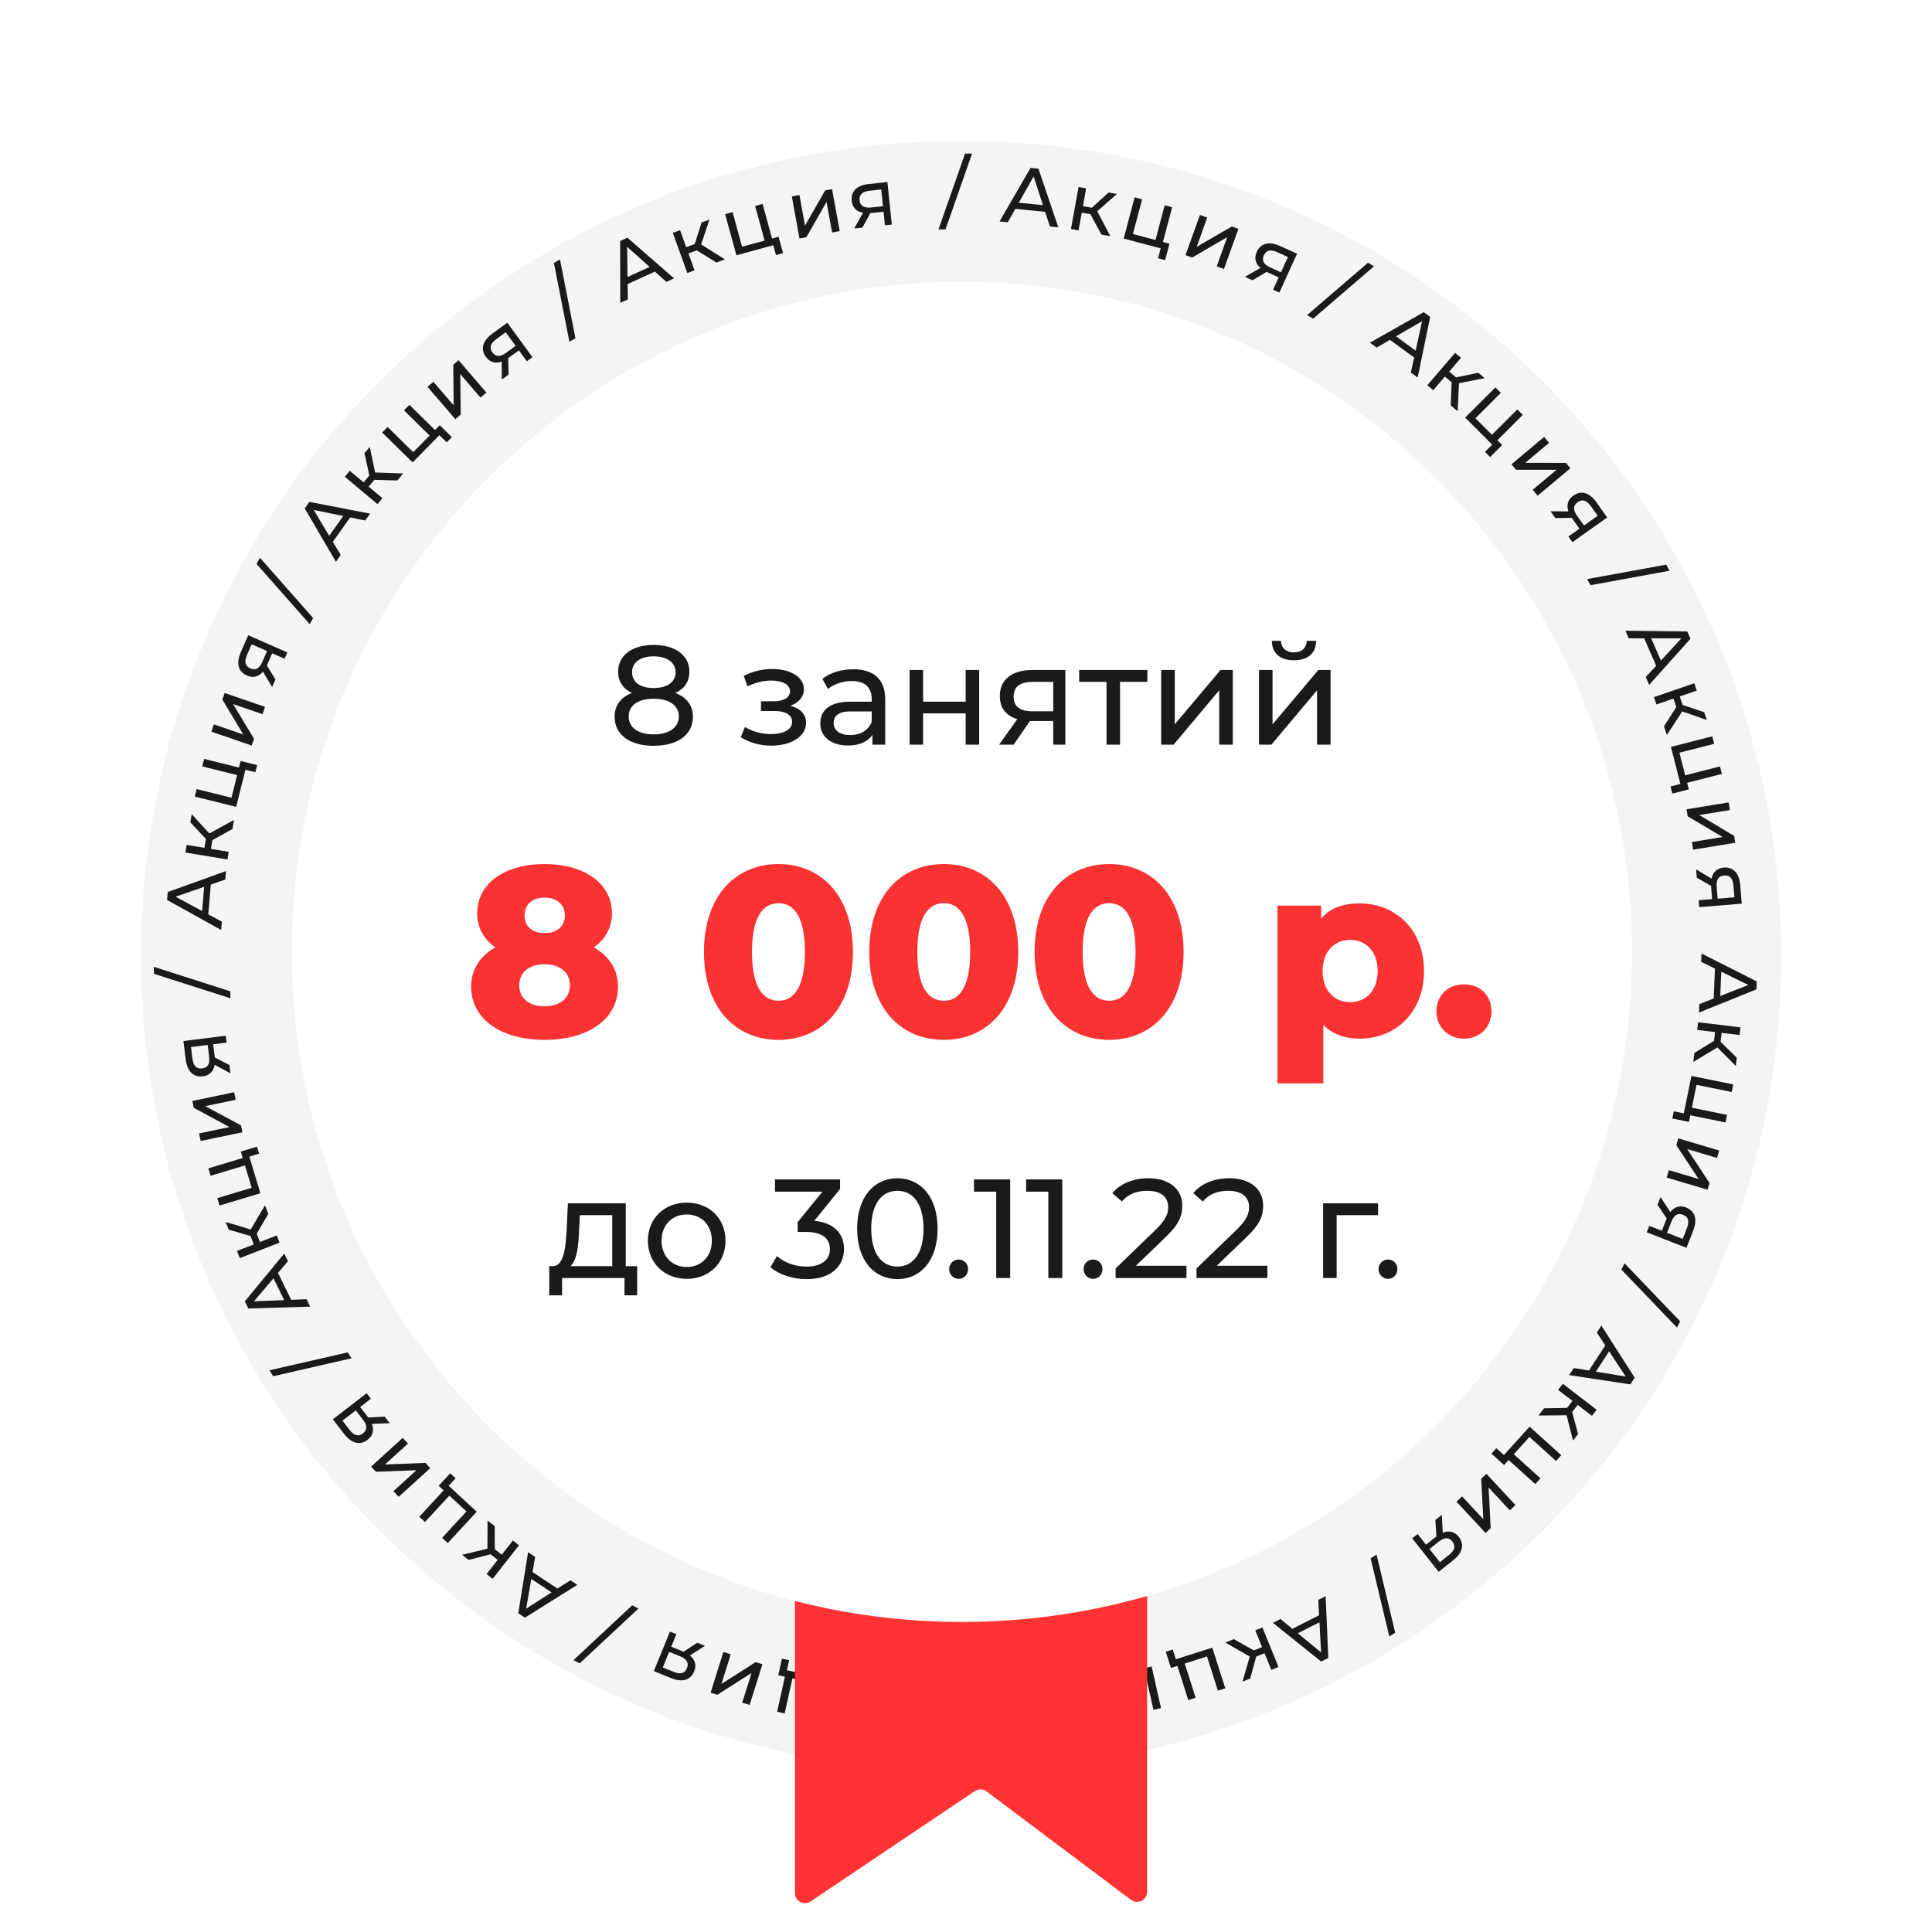 <?xml version="1.0" encoding="UTF-8"?> <svg xmlns="http://www.w3.org/2000/svg" width="192" height="190" viewBox="0 0 192 190" fill="none"> <g filter="url(#filter0_i_480_1500)"> <path fill-rule="evenodd" clip-rule="evenodd" d="M94.41 74.099C93.729 74.234 92.431 74.903 91.952 75.366C91.482 75.82 90.573 76.991 90.1 77.753C89.911 78.057 89.668 78.406 89.56 78.527C89.237 78.892 87.9 79.549 87.08 79.746C86.302 79.932 86.112 79.931 82.883 79.723C81.167 79.612 80.034 80.046 78.808 81.286C78.426 81.672 78.045 82.219 77.787 82.752C77.328 83.7 77.356 83.296 77.448 87.665C77.476 88.996 77.445 89.443 77.288 89.947C77.03 90.779 76.498 91.711 76.135 91.966C75.974 92.079 75.634 92.353 75.38 92.575C75.126 92.797 74.62 93.207 74.256 93.487C72.668 94.711 71.754 96.961 72.058 98.894C72.332 100.631 73.297 101.894 75.685 103.637C76.188 104.005 76.884 105.09 77.221 106.033C77.447 106.664 77.486 106.979 77.481 108.144C77.479 108.897 77.435 110.103 77.385 110.825C77.301 112.02 77.315 112.203 77.538 112.878C78.169 114.788 79.73 116.208 81.584 116.56C82.082 116.655 82.556 116.653 83.449 116.551C85.898 116.273 87.288 116.404 88.512 117.03C89.222 117.392 89.338 117.514 90.966 119.61C91.768 120.642 92.808 121.398 93.936 121.768C94.61 121.99 94.915 122.025 95.831 121.987C96.769 121.948 97.029 121.89 97.676 121.58C98.898 120.995 99.327 120.577 100.835 118.499C101.345 117.795 102.262 117.119 103.205 116.753C104.061 116.419 105.56 116.341 107.402 116.533C109.063 116.706 109.651 116.629 110.764 116.091C112.059 115.466 113.03 114.328 113.517 112.866C113.737 112.205 113.752 112.019 113.667 110.882C113.616 110.192 113.574 108.96 113.573 108.144C113.572 106.898 113.613 106.54 113.825 105.904C114.093 105.104 114.682 104.157 115.047 103.939C115.353 103.756 116.59 102.756 117.183 102.211C118.32 101.168 118.994 99.599 119 97.982C119.007 96.019 118.39 94.847 116.599 93.426C114.943 92.112 114.66 91.81 114.19 90.85C113.458 89.356 113.431 89.042 113.691 84.984C113.747 84.113 113.72 83.846 113.513 83.22C113.009 81.699 112.1 80.625 110.724 79.929C109.799 79.461 109.954 79.472 105.747 79.581C104.375 79.617 104.088 79.591 103.402 79.37C102.414 79.052 101.68 78.578 101.267 77.991C99.921 76.078 99.172 75.302 98.139 74.748C96.863 74.063 95.655 73.853 94.41 74.099ZM104.018 91.984C104.785 92.4 105.164 93.34 104.914 94.208C104.798 94.611 104.04 95.437 99.865 99.712L94.952 104.743L94.126 105.008C92.781 105.439 92.803 105.452 89.738 102.343C88.305 100.89 87.055 99.551 86.96 99.368C86.633 98.734 86.76 97.777 87.247 97.208C87.693 96.687 88.786 96.475 89.394 96.791C89.542 96.868 90.529 97.811 91.589 98.886L93.517 100.841L97.845 96.434C100.225 94.01 102.273 91.971 102.396 91.903C102.747 91.709 103.588 91.751 104.018 91.984Z" fill="#F9A62E"></path> </g> <g filter="url(#filter1_d_480_1500)"> <path d="M177.016 95C177.016 139.735 140.527 176 95.516 176C50.505 176 14.016 139.735 14.016 95C14.016 50.265 50.505 14 95.516 14C140.527 14 177.016 50.265 177.016 95Z" fill="#F4F4F4"></path> </g> <path d="M168.879 99.782L168.843 100.621L174.547 98.319L174.581 97.527L169.094 94.755L169.059 95.578L170.431 96.253L170.304 99.226L168.879 99.782ZM171.059 96.56L173.749 97.884L170.956 98.974L171.059 96.56Z" fill="#1A1A1A"></path> <path d="M168.388 104.633L168.279 105.531L170.67 104.087L172.502 105.928L172.601 105.11L170.987 103.529L171.094 102.639L172.873 102.854L172.966 102.092L168.756 101.583L168.664 102.346L170.443 102.561L170.338 103.434L168.388 104.633Z" fill="#1A1A1A"></path> <path d="M167.982 110.83L171.478 111.543L171.632 110.79L168.136 110.077L168.599 107.804L172.095 108.517L172.249 107.765L168.094 106.917L167.335 110.641L166.339 110.438L166.194 111.151L167.848 111.488L167.982 110.83Z" fill="#1A1A1A"></path> <path d="M166.787 113.124L166.587 113.799L168.808 117.164L165.848 116.284L165.629 117.02L169.693 118.228L169.891 117.561L167.673 114.189L170.632 115.069L170.851 114.333L166.787 113.124Z" fill="#1A1A1A"></path> <path d="M168.276 122.273C168.689 121.214 168.484 120.353 167.568 119.995C166.942 119.751 166.401 119.926 165.992 120.445L165.019 118.957L164.719 119.724L165.633 121.078L165.601 121.16L165.153 122.307L163.901 121.818L163.651 122.459L167.601 124.001L168.276 122.273ZM167.26 120.717C167.812 120.932 167.897 121.395 167.641 122.05L167.225 123.116L165.667 122.508L166.095 121.412C166.354 120.749 166.731 120.51 167.26 120.717Z" fill="#1A1A1A"></path> <path d="M161.447 125.543L161.132 126.163L166.657 131.928L166.972 131.307L161.447 125.543Z" fill="#1A1A1A"></path> <path d="M156.398 135.946L155.94 136.65L162.021 137.572L162.453 136.908L159.142 131.728L158.693 132.419L159.53 133.699L157.907 136.193L156.398 135.946ZM159.914 134.282L161.555 136.791L158.596 136.308L159.914 134.282Z" fill="#1A1A1A"></path> <path d="M153.442 139.951L152.892 140.668L155.685 140.641L156.326 143.158L156.827 142.504L156.242 140.322L156.787 139.611L158.209 140.7L158.676 140.091L155.31 137.512L154.843 138.122L156.266 139.212L155.731 139.91L153.442 139.951Z" fill="#1A1A1A"></path> <path d="M149.924 145.087L152.574 147.477L153.088 146.906L150.439 144.516L151.993 142.794L154.642 145.184L155.157 144.613L152.008 141.773L149.463 144.595L148.708 143.914L148.221 144.455L149.474 145.586L149.924 145.087Z" fill="#1A1A1A"></path> <path d="M147.716 146.46L147.201 146.939L147.408 150.966L145.303 148.706L144.741 149.229L147.63 152.332L148.14 151.858L147.939 147.826L150.043 150.086L150.605 149.563L147.716 146.46Z" fill="#1A1A1A"></path> <path d="M144.428 155.043C145.319 154.337 145.576 153.49 144.966 152.719C144.549 152.192 143.993 152.071 143.378 152.312L143.289 150.536L142.643 151.048L142.749 152.678L142.68 152.732L141.715 153.497L140.88 152.443L140.341 152.87L142.973 156.195L144.428 155.043ZM144.336 153.187C144.704 153.651 144.544 154.094 143.992 154.531L143.095 155.241L142.057 153.93L142.979 153.2C143.537 152.758 143.984 152.741 144.336 153.187Z" fill="#1A1A1A"></path> <path d="M136.798 154.48L136.212 154.856L138.065 162.623L138.651 162.247L136.798 154.48Z" fill="#1A1A1A"></path> <path d="M127.251 160.889L126.501 161.268L131.299 165.117L132.006 164.759L131.741 158.618L131.006 158.989L131.088 160.517L128.433 161.86L127.251 160.889ZM131.127 161.214L131.288 164.208L128.971 162.305L131.127 161.214Z" fill="#1A1A1A"></path> <path d="M122.612 162.887L121.775 163.228L124.198 164.616L123.478 167.112L124.241 166.801L124.84 164.623L125.669 164.285L126.345 165.944L127.057 165.655L125.457 161.728L124.746 162.018L125.422 163.677L124.607 164.009L122.612 162.887Z" fill="#1A1A1A"></path> <path d="M117.007 165.545L118.09 168.944L118.822 168.711L117.739 165.312L119.95 164.608L121.032 168.007L121.764 167.774L120.478 163.734L116.857 164.887L116.549 163.919L115.855 164.14L116.367 165.748L117.007 165.545Z" fill="#1A1A1A"></path> <path d="M114.449 165.607L113.762 165.762L111.912 169.344L111.234 166.331L110.485 166.5L111.416 170.637L112.095 170.484L113.953 166.9L114.632 169.912L115.381 169.744L114.449 165.607Z" fill="#1A1A1A"></path> <path d="M107.298 171.362C108.422 171.201 109.072 170.6 108.933 169.625C108.838 168.96 108.42 168.575 107.767 168.475L108.584 166.895L107.768 167.012L107.039 168.473L106.952 168.486L105.733 168.66L105.543 167.329L104.862 167.426L105.46 171.624L107.298 171.362ZM108.154 169.712C108.237 170.298 107.876 170.6 107.179 170.7L106.047 170.861L105.811 169.206L106.975 169.04C107.68 168.939 108.073 169.15 108.154 169.712Z" fill="#1A1A1A"></path> <path d="M100.977 167.027L100.282 167.059L97.991 174.709L98.687 174.677L100.977 167.027Z" fill="#1A1A1A"></path> <path d="M89.209 167.755L88.371 167.703L90.567 173.449L91.357 173.497L94.232 168.063L93.409 168.013L92.709 169.372L89.738 169.19L89.209 167.755ZM92.39 169.994L91.016 172.659L89.978 169.846L92.39 169.994Z" fill="#1A1A1A"></path> <path d="M84.172 167.145L83.276 167.02L84.678 169.436L82.805 171.236L83.621 171.349L85.23 169.763L86.118 169.886L85.871 171.661L86.632 171.766L87.215 167.567L86.454 167.461L86.208 169.236L85.336 169.115L84.172 167.145Z" fill="#1A1A1A"></path> <path d="M78.001 166.62L77.23 170.104L77.98 170.269L78.751 166.786L81.016 167.287L80.246 170.77L80.995 170.936L81.911 166.796L78.201 165.976L78.42 164.984L77.71 164.826L77.345 166.475L78.001 166.62Z" fill="#1A1A1A"></path> <path d="M75.767 165.383L75.095 165.172L71.697 167.341L72.623 164.395L71.89 164.165L70.619 168.21L71.283 168.418L74.689 166.252L73.763 169.198L74.496 169.428L75.767 165.383Z" fill="#1A1A1A"></path> <path d="M66.698 166.763C67.75 167.192 68.615 167 68.986 166.089C69.239 165.466 69.072 164.923 68.559 164.507L70.061 163.555L69.298 163.244L67.931 164.139L67.85 164.106L66.709 163.641L67.216 162.396L66.579 162.137L64.979 166.063L66.698 166.763ZM68.269 165.771C68.046 166.319 67.582 166.398 66.93 166.132L65.87 165.701L66.501 164.152L67.59 164.596C68.249 164.864 68.483 165.245 68.269 165.771Z" fill="#1A1A1A"></path> <path d="M63.447 159.848L62.83 159.525L56.992 164.972L57.608 165.296L63.447 159.848Z" fill="#1A1A1A"></path> <path d="M53.181 154.711L52.481 154.247L51.505 160.319L52.164 160.757L57.374 157.493L56.687 157.038L55.4 157.864L52.92 156.218L53.181 154.711ZM54.813 158.242L52.289 159.861L52.8 156.906L54.813 158.242Z" fill="#1A1A1A"></path> <path d="M49.161 151.663L48.45 151.104L48.443 153.897L45.918 154.507L46.566 155.016L48.755 154.457L49.46 155.011L48.353 156.42L48.956 156.895L51.576 153.561L50.972 153.086L49.865 154.495L49.173 153.951L49.161 151.663Z" fill="#1A1A1A"></path> <path d="M44.09 148.103L41.668 150.724L42.232 151.245L44.654 148.625L46.358 150.199L43.936 152.82L44.5 153.341L47.378 150.227L44.587 147.648L45.277 146.902L44.742 146.408L43.596 147.647L44.09 148.103Z" fill="#1A1A1A"></path> <path d="M42.756 145.895L42.282 145.374L38.254 145.533L40.539 143.456L40.023 142.888L36.885 145.739L37.353 146.254L41.387 146.102L39.101 148.178L39.618 148.747L42.756 145.895Z" fill="#1A1A1A"></path> <path d="M34.214 142.512C34.909 143.411 35.752 143.679 36.531 143.078C37.063 142.667 37.192 142.113 36.957 141.496L38.734 141.428L38.231 140.776L36.6 140.862L36.546 140.793L35.793 139.817L36.857 138.996L36.437 138.452L33.08 141.042L34.214 142.512ZM36.071 142.443C35.603 142.804 35.162 142.639 34.732 142.082L34.033 141.176L35.356 140.155L36.075 141.086C36.51 141.649 36.521 142.095 36.071 142.443Z" fill="#1A1A1A"></path> <path d="M34.933 134.979L34.562 134.39L26.779 136.173L27.15 136.762L34.933 134.979Z" fill="#1A1A1A"></path> <path d="M28.616 125.327L28.247 124.572L24.333 129.317L24.681 130.028L30.826 129.847L30.464 129.107L28.936 129.168L27.628 126.495L28.616 125.327ZM28.238 129.198L25.242 129.318L27.177 127.027L28.238 129.198Z" fill="#1A1A1A"></path> <path d="M26.664 120.623L26.335 119.781L24.912 122.183L22.426 121.428L22.726 122.195L24.896 122.825L25.222 123.66L23.552 124.312L23.832 125.027L27.781 123.485L27.502 122.769L25.833 123.421L25.513 122.601L26.664 120.623Z" fill="#1A1A1A"></path> <path d="M24.121 115.077L20.705 116.107L20.926 116.843L24.342 115.812L25.012 118.034L21.596 119.064L21.818 119.799L25.877 118.575L24.78 114.937L25.753 114.644L25.543 113.947L23.927 114.434L24.121 115.077Z" fill="#1A1A1A"></path> <path d="M24.092 112.521L23.948 111.832L20.398 109.922L23.421 109.294L23.265 108.542L19.113 109.405L19.255 110.086L22.808 112.003L19.784 112.632L19.941 113.384L24.092 112.521Z" fill="#1A1A1A"></path> <path d="M18.457 105.292C18.597 106.419 19.188 107.079 20.164 106.957C20.831 106.874 21.223 106.462 21.335 105.811L22.9 106.656L22.798 105.839L21.349 105.084L21.338 104.997L21.186 103.774L22.52 103.608L22.434 102.925L18.227 103.45L18.457 105.292ZM20.091 106.176C19.503 106.249 19.208 105.883 19.121 105.185L18.979 104.049L20.638 103.843L20.784 105.009C20.872 105.716 20.654 106.106 20.091 106.176Z" fill="#1A1A1A"></path> <path d="M22.903 99.207L22.884 98.511L15.28 96.077L15.298 96.772L22.903 99.207Z" fill="#1A1A1A"></path> <path d="M22.391 87.402L22.459 86.564L16.671 88.644L16.606 89.433L21.981 92.417L22.048 91.596L20.703 90.868L20.945 87.902L22.391 87.402ZM20.088 90.537L17.451 89.109L20.285 88.129L20.088 90.537Z" fill="#1A1A1A"></path> <path d="M23.105 82.376L23.252 81.484L20.802 82.825L19.049 80.908L18.916 81.721L20.462 83.369L20.316 84.253L18.548 83.963L18.424 84.721L22.608 85.408L22.732 84.65L20.964 84.36L21.106 83.491L23.105 82.376Z" fill="#1A1A1A"></path> <path d="M23.751 76.277L20.288 75.418L20.103 76.163L23.566 77.023L23.007 79.275L19.544 78.415L19.359 79.16L23.474 80.182L24.389 76.494L25.375 76.738L25.551 76.032L23.913 75.625L23.751 76.277Z" fill="#1A1A1A"></path> <path d="M25.017 74.088L25.245 73.422L23.166 69.968L26.087 70.971L26.336 70.244L22.326 68.867L22.1 69.526L24.176 72.987L21.256 71.985L21.006 72.711L25.017 74.088Z" fill="#1A1A1A"></path> <path d="M23.927 64.827C23.47 65.867 23.639 66.736 24.54 67.132C25.155 67.402 25.703 67.249 26.133 66.747L27.044 68.274L27.375 67.52L26.517 66.13L26.553 66.049L27.048 64.921L28.278 65.461L28.555 64.831L24.672 63.127L23.927 64.827ZM24.877 66.423C24.335 66.185 24.268 65.719 24.552 65.075L25.011 64.027L26.542 64.699L26.07 65.776C25.784 66.428 25.397 66.651 24.877 66.423Z" fill="#1A1A1A"></path> <path d="M30.779 62.024L31.119 61.416L25.833 55.431L25.493 56.039L30.779 62.024Z" fill="#1A1A1A"></path> <path d="M36.295 51.726L36.781 51.041L30.742 49.875L30.284 50.521L33.383 55.83L33.86 55.158L33.075 53.845L34.797 51.418L36.295 51.726ZM32.715 53.246L31.176 50.673L34.113 51.276L32.715 53.246Z" fill="#1A1A1A"></path> <path d="M39.488 47.743L40.069 47.05L37.278 46.955L36.747 44.413L36.218 45.044L36.707 47.25L36.132 47.937L34.758 46.785L34.265 47.374L37.515 50.098L38.008 49.509L36.634 48.358L37.2 47.684L39.488 47.743Z" fill="#1A1A1A"></path> <path d="M43.23 42.735L40.688 40.232L40.149 40.779L42.692 43.282L41.064 44.935L38.521 42.432L37.983 42.98L41.004 45.954L43.67 43.246L44.394 43.959L44.905 43.44L43.702 42.256L43.23 42.735Z" fill="#1A1A1A"></path> <path d="M45.253 41.659L45.787 41.2L45.741 37.169L47.753 39.511L48.336 39.011L45.573 35.795L45.045 36.248L45.085 40.285L43.072 37.942L42.49 38.443L45.253 41.659Z" fill="#1A1A1A"></path> <path d="M48.916 33.163C47.998 33.832 47.706 34.668 48.286 35.463C48.682 36.007 49.232 36.15 49.855 35.933L49.874 37.711L50.54 37.226L50.499 35.593L50.57 35.541L51.566 34.816L52.357 35.902L52.913 35.497L50.416 32.07L48.916 33.163ZM48.934 35.021C48.585 34.543 48.762 34.107 49.331 33.692L50.256 33.019L51.241 34.37L50.29 35.062C49.715 35.482 49.268 35.48 48.934 35.021Z" fill="#1A1A1A"></path> <path d="M56.587 33.968L57.187 33.615L55.648 25.78L55.048 26.132L56.587 33.968Z" fill="#1A1A1A"></path> <path d="M66.223 28.01L66.987 27.662L62.35 23.621L61.629 23.949L61.644 30.097L62.394 29.755L62.374 28.226L65.082 26.991L66.223 28.01ZM62.363 27.527L62.324 24.529L64.561 26.525L62.363 27.527Z" fill="#1A1A1A"></path> <path d="M71.192 26.086L72.042 25.779L69.679 24.292L70.5 21.828L69.725 22.107L69.038 24.26L68.195 24.563L67.587 22.877L66.865 23.137L68.302 27.127L69.024 26.866L68.417 25.18L69.245 24.882L71.192 26.086Z" fill="#1A1A1A"></path> <path d="M76.725 23.704L75.784 20.263L75.043 20.465L75.984 23.907L73.746 24.519L72.805 21.077L72.064 21.279L73.182 25.369L76.848 24.367L77.116 25.347L77.818 25.155L77.373 23.527L76.725 23.704Z" fill="#1A1A1A"></path> <path d="M79.449 23.693L80.141 23.568L82.14 20.066L82.692 23.104L83.447 22.967L82.689 18.795L82.005 18.92L79.999 22.423L79.447 19.384L78.691 19.522L79.449 23.693Z" fill="#1A1A1A"></path> <path d="M86.344 18.285C85.214 18.402 84.542 18.978 84.643 19.957C84.713 20.626 85.116 21.026 85.765 21.152L84.888 22.699L85.707 22.613L86.492 21.181L86.579 21.172L87.805 21.044L87.943 22.381L88.628 22.31L88.19 18.093L86.344 18.285ZM85.426 19.9C85.365 19.311 85.737 19.023 86.437 18.951L87.575 18.832L87.748 20.495L86.578 20.617C85.87 20.69 85.484 20.465 85.426 19.9Z" fill="#1A1A1A"></path> <path d="M93.266 22.8H93.962L96.602 15.264H95.906L93.266 22.8Z" fill="#1A1A1A"></path> <path d="M104.34 22.506L105.175 22.59L103.201 16.765L102.413 16.686L99.332 22.006L100.152 22.088L100.905 20.756L103.866 21.052L104.34 22.506ZM101.247 20.147L102.722 17.537L103.651 20.387L101.247 20.147Z" fill="#1A1A1A"></path> <path d="M109.451 23.306L110.341 23.467L109.042 20.995L110.989 19.276L110.178 19.128L108.504 20.645L107.622 20.485L107.942 18.722L107.187 18.585L106.429 22.757L107.184 22.894L107.505 21.131L108.371 21.288L109.451 23.306Z" fill="#1A1A1A"></path> <path d="M115.572 24.045L116.487 20.596L115.745 20.399L114.83 23.848L112.587 23.253L113.502 19.805L112.76 19.608L111.673 23.706L115.346 24.68L115.085 25.662L115.789 25.849L116.222 24.217L115.572 24.045Z" fill="#1A1A1A"></path> <path d="M117.811 25.354L118.473 25.593L121.959 23.566L120.912 26.471L121.635 26.732L123.072 22.742L122.417 22.507L118.924 24.531L119.971 21.625L119.248 21.365L117.811 25.354Z" fill="#1A1A1A"></path> <path d="M127.21 24.445C126.176 23.974 125.305 24.13 124.897 25.026C124.618 25.637 124.763 26.187 125.259 26.624L123.719 27.513L124.469 27.855L125.871 27.017L125.951 27.053L127.072 27.564L126.514 28.787L127.141 29.073L128.899 25.214L127.21 24.445ZM125.6 25.373C125.846 24.834 126.313 24.774 126.953 25.066L127.994 25.541L127.301 27.062L126.231 26.574C125.583 26.279 125.365 25.889 125.6 25.373Z" fill="#1A1A1A"></path> <path d="M129.893 31.318L130.496 31.666L136.55 26.459L135.947 26.111L129.893 31.318Z" fill="#1A1A1A"></path> <path d="M140.208 37.02L140.887 37.514L142.129 31.49L141.489 31.024L136.141 34.057L136.807 34.542L138.13 33.773L140.535 35.526L140.208 37.02ZM138.733 33.421L141.325 31.914L140.686 34.843L138.733 33.421Z" fill="#1A1A1A"></path> <path d="M144.175 40.281L144.861 40.87L144.99 38.081L147.539 37.581L146.914 37.044L144.702 37.507L144.023 36.923L145.19 35.563L144.608 35.063L141.845 38.279L142.428 38.78L143.595 37.42L144.263 37.994L144.175 40.281Z" fill="#1A1A1A"></path> <path d="M148.808 43.75L151.332 41.229L150.79 40.685L148.265 43.207L146.626 41.565L149.15 39.044L148.607 38.501L145.607 41.497L148.293 44.185L147.574 44.904L148.089 45.419L149.283 44.226L148.808 43.75Z" fill="#1A1A1A"></path> <path d="M150.203 46.143L150.655 46.682L154.687 46.685L152.32 48.669L152.813 49.257L156.063 46.534L155.616 46L151.579 45.991L153.946 44.008L153.453 43.419L150.203 46.143Z" fill="#1A1A1A"></path> <path d="M158.647 49.91C157.99 48.984 157.158 48.682 156.355 49.251C155.807 49.64 155.657 50.188 155.866 50.815L154.088 50.811L154.565 51.483L156.198 51.462L156.249 51.534L156.962 52.539L155.866 53.317L156.264 53.878L159.722 51.424L158.647 49.91ZM156.789 49.905C157.272 49.562 157.706 49.745 158.113 50.319L158.775 51.252L157.412 52.219L156.731 51.26C156.319 50.68 156.326 50.233 156.789 49.905Z" fill="#1A1A1A"></path> <path d="M157.725 57.547L158.07 58.152L165.924 56.716L165.58 56.111L157.725 57.547Z" fill="#1A1A1A"></path> <path d="M163.554 67.284L163.892 68.054L167.997 63.474L167.679 62.748L161.532 62.677L161.863 63.431L163.393 63.433L164.589 66.158L163.554 67.284ZM164.091 63.432L167.089 63.435L165.062 65.644L164.091 63.432Z" fill="#1A1A1A"></path> <path d="M165.362 72.182L165.655 73.037L167.177 70.696L169.629 71.554L169.361 70.775L167.22 70.056L166.929 69.208L168.623 68.626L168.374 67.9L164.364 69.277L164.613 70.003L166.308 69.421L166.594 70.254L165.362 72.182Z" fill="#1A1A1A"></path> <path d="M167.663 77.791L171.12 76.905L170.929 76.161L167.473 77.047L166.897 74.8L170.353 73.914L170.162 73.17L166.055 74.222L166.998 77.903L166.014 78.156L166.195 78.861L167.83 78.442L167.663 77.791Z" fill="#1A1A1A"></path> <path d="M167.606 80.425L167.72 81.12L171.187 83.177L168.14 83.677L168.265 84.435L172.449 83.749L172.336 83.062L168.868 80.996L171.915 80.496L171.79 79.738L167.606 80.425Z" fill="#1A1A1A"></path> <path d="M172.94 87.951C172.848 86.818 172.286 86.134 171.305 86.214C170.636 86.269 170.226 86.663 170.086 87.309L168.559 86.398L168.626 87.219L170.041 88.035L170.049 88.123L170.149 89.35L168.809 89.46L168.865 90.146L173.091 89.8L172.94 87.951ZM171.345 86.997C171.935 86.949 172.215 87.328 172.272 88.029L172.366 89.169L170.699 89.306L170.603 88.133C170.545 87.424 170.779 87.043 171.345 86.997Z" fill="#1A1A1A"></path> <path d="M79 149C79 148.448 79.448 148 80 148H113C113.552 148 114 148.448 114 149V187.999C114 188.823 113.059 189.293 112.4 188.798L98.04 178.018C97.7 177.762 97.236 177.75 96.882 177.987L80.558 188.954C79.893 189.4 79 188.924 79 188.124V149Z" fill="#FF3333"></path> <g filter="url(#filter2_d_480_1500)"> <path d="M162.182 94.591C162.182 131.368 132.368 161.182 95.591 161.182C58.814 161.182 29 131.368 29 94.591C29 57.814 58.814 28 95.591 28C132.368 28 162.182 57.814 162.182 94.591Z" fill="white"></path> </g> <path d="M67.126 68.862C68.022 68.442 68.512 67.714 68.512 66.748C68.512 65.11 67.084 64.088 64.956 64.088C62.842 64.088 61.428 65.11 61.428 66.748C61.428 67.714 61.904 68.442 62.8 68.862C61.694 69.282 61.078 70.108 61.078 71.228C61.078 73.006 62.576 74.112 64.956 74.112C67.35 74.112 68.862 73.006 68.862 71.228C68.862 70.108 68.246 69.296 67.126 68.862ZM64.956 65.222C66.272 65.222 67.14 65.824 67.14 66.804C67.14 67.77 66.314 68.372 64.956 68.372C63.612 68.372 62.814 67.77 62.814 66.804C62.814 65.824 63.64 65.222 64.956 65.222ZM64.956 72.978C63.402 72.978 62.478 72.292 62.478 71.186C62.478 70.108 63.402 69.436 64.956 69.436C66.51 69.436 67.462 70.108 67.462 71.186C67.462 72.292 66.51 72.978 64.956 72.978ZM78.551 70.136C79.363 69.842 79.895 69.24 79.895 68.498C79.895 67.294 78.565 66.482 76.759 66.482C75.807 66.482 74.883 66.678 73.917 67.168L74.281 68.204C75.093 67.826 75.863 67.63 76.619 67.63C77.753 67.63 78.509 68.022 78.509 68.694C78.509 69.324 77.879 69.688 76.885 69.688H75.625V70.654H76.983C78.075 70.654 78.719 71.046 78.719 71.732C78.719 72.488 77.893 72.95 76.633 72.95C75.723 72.95 74.743 72.698 74.029 72.236L73.623 73.258C74.449 73.79 75.541 74.098 76.647 74.098C78.621 74.098 80.105 73.188 80.105 71.844C80.105 70.99 79.545 70.388 78.551 70.136ZM84.795 66.51C83.605 66.51 82.499 66.846 81.729 67.462L82.289 68.47C82.863 67.98 83.759 67.672 84.641 67.672C85.971 67.672 86.629 68.33 86.629 69.464V69.73H84.501C82.289 69.73 81.519 70.71 81.519 71.9C81.519 73.188 82.583 74.084 84.263 74.084C85.425 74.084 86.251 73.692 86.699 73.02V74H87.973V69.52C87.973 67.49 86.825 66.51 84.795 66.51ZM84.487 73.048C83.465 73.048 82.849 72.586 82.849 71.844C82.849 71.214 83.227 70.696 84.557 70.696H86.629V71.732C86.293 72.586 85.495 73.048 84.487 73.048ZM90.393 74H91.737V70.892H95.965V74H97.309V66.58H95.965V69.73H91.737V66.58H90.393V74ZM102.624 66.58C100.636 66.58 99.362 67.462 99.362 69.184C99.362 70.36 99.992 71.13 101.098 71.466L99.292 74H100.734L102.358 71.648H102.512H104.668V74H105.872V66.58H102.624ZM100.734 69.226C100.734 68.19 101.434 67.756 102.666 67.756H104.668V70.682H102.61C101.364 70.682 100.734 70.22 100.734 69.226ZM114.024 66.58H107.248V67.756H109.964V74H111.308V67.756H114.024V66.58ZM115.399 74H116.631L121.167 68.596V74H122.511V66.58H121.293L116.743 71.984V66.58H115.399V74ZM128.591 65.614C129.949 65.614 130.775 64.942 130.803 63.682H129.865C129.851 64.382 129.347 64.83 128.577 64.83C127.821 64.83 127.317 64.382 127.303 63.682H126.393C126.407 64.942 127.233 65.614 128.591 65.614ZM125.119 74H126.351L130.887 68.596V74H132.231V66.58H131.013L126.463 71.984V66.58H125.119V74Z" fill="#1A1A1A"></path> <path d="M59.014 94.144C60.142 93.352 60.814 92.2 60.814 90.76C60.814 87.784 58.078 85.864 54.118 85.864C50.158 85.864 47.422 87.784 47.422 90.76C47.422 92.2 48.094 93.352 49.222 94.144C47.71 95.008 46.822 96.328 46.822 98.056C46.822 101.272 49.774 103.336 54.118 103.336C58.462 103.336 61.414 101.272 61.414 98.056C61.414 96.328 60.526 95.008 59.014 94.144ZM54.118 89.2C55.294 89.2 56.134 89.848 56.134 90.976C56.134 92.08 55.318 92.728 54.118 92.728C52.918 92.728 52.126 92.08 52.126 90.976C52.126 89.848 52.942 89.2 54.118 89.2ZM54.118 100C52.606 100 51.598 99.208 51.598 97.912C51.598 96.616 52.606 95.824 54.118 95.824C55.63 95.824 56.638 96.616 56.638 97.912C56.638 99.208 55.63 100 54.118 100ZM77.373 103.336C81.645 103.336 84.765 100.144 84.765 94.6C84.765 89.056 81.645 85.864 77.373 85.864C73.077 85.864 69.957 89.056 69.957 94.6C69.957 100.144 73.077 103.336 77.373 103.336ZM77.373 99.448C75.837 99.448 74.733 98.128 74.733 94.6C74.733 91.072 75.837 89.752 77.373 89.752C78.885 89.752 79.989 91.072 79.989 94.6C79.989 98.128 78.885 99.448 77.373 99.448ZM93.802 103.336C98.074 103.336 101.194 100.144 101.194 94.6C101.194 89.056 98.074 85.864 93.802 85.864C89.506 85.864 86.386 89.056 86.386 94.6C86.386 100.144 89.506 103.336 93.802 103.336ZM93.802 99.448C92.266 99.448 91.162 98.128 91.162 94.6C91.162 91.072 92.266 89.752 93.802 89.752C95.314 89.752 96.418 91.072 96.418 94.6C96.418 98.128 95.314 99.448 93.802 99.448ZM110.232 103.336C114.504 103.336 117.624 100.144 117.624 94.6C117.624 89.056 114.504 85.864 110.232 85.864C105.936 85.864 102.816 89.056 102.816 94.6C102.816 100.144 105.936 103.336 110.232 103.336ZM110.232 99.448C108.696 99.448 107.592 98.128 107.592 94.6C107.592 91.072 108.696 89.752 110.232 89.752C111.744 89.752 112.848 91.072 112.848 94.6C112.848 98.128 111.744 99.448 110.232 99.448ZM135.134 89.776C133.43 89.776 132.158 90.256 131.294 91.288V89.992H126.95V107.656H131.51V101.848C132.398 102.76 133.622 103.216 135.134 103.216C138.662 103.216 141.518 100.624 141.518 96.496C141.518 92.368 138.662 89.776 135.134 89.776ZM134.174 99.592C132.638 99.592 131.438 98.464 131.438 96.496C131.438 94.528 132.638 93.4 134.174 93.4C135.71 93.4 136.91 94.528 136.91 96.496C136.91 98.464 135.71 99.592 134.174 99.592ZM145.486 103.216C147.046 103.216 148.222 102.088 148.222 100.504C148.222 98.872 147.046 97.816 145.486 97.816C143.95 97.816 142.75 98.872 142.75 100.504C142.75 102.088 143.95 103.216 145.486 103.216Z" fill="#FA3232"></path> <path d="M62.188 125.824V119.58H56.434L56.322 122.086C56.224 123.962 56.042 125.768 54.978 125.824H54.586V128.722H55.86V127H62.062V128.722H63.322V125.824H62.188ZM57.554 122.184L57.624 120.756H60.844V125.824H56.686C57.358 125.236 57.498 123.724 57.554 122.184ZM68.251 127.084C70.477 127.084 72.1 125.502 72.1 123.29C72.1 121.078 70.477 119.51 68.251 119.51C66.025 119.51 64.386 121.078 64.386 123.29C64.386 125.502 66.025 127.084 68.251 127.084ZM68.251 125.908C66.823 125.908 65.745 124.872 65.745 123.29C65.745 121.708 66.823 120.686 68.251 120.686C69.678 120.686 70.743 121.708 70.743 123.29C70.743 124.872 69.678 125.908 68.251 125.908ZM80.923 121.316L83.485 118.152V117.2H77.017V118.418H81.735L79.271 121.442V122.422H80.055C81.735 122.422 82.477 123.094 82.477 124.13C82.477 125.194 81.637 125.866 80.167 125.866C78.963 125.866 77.871 125.432 77.213 124.816L76.569 125.922C77.395 126.664 78.767 127.112 80.167 127.112C82.659 127.112 83.877 125.768 83.877 124.116C83.877 122.604 82.883 121.498 80.923 121.316ZM89.187 127.112C91.469 127.112 93.177 125.292 93.177 122.1C93.177 118.908 91.469 117.088 89.187 117.088C86.891 117.088 85.183 118.908 85.183 122.1C85.183 125.292 86.891 127.112 89.187 127.112ZM89.187 125.866C87.647 125.866 86.583 124.606 86.583 122.1C86.583 119.594 87.647 118.334 89.187 118.334C90.713 118.334 91.777 119.594 91.777 122.1C91.777 124.606 90.713 125.866 89.187 125.866ZM95.281 127.084C95.785 127.084 96.205 126.678 96.205 126.118C96.205 125.558 95.785 125.166 95.281 125.166C94.763 125.166 94.329 125.558 94.329 126.118C94.329 126.678 94.763 127.084 95.281 127.084ZM96.791 117.2V118.418H99.003V127H100.389V117.2H96.791ZM101.972 117.2V118.418H104.184V127H105.57V117.2H101.972ZM108.638 127.084C109.142 127.084 109.562 126.678 109.562 126.118C109.562 125.558 109.142 125.166 108.638 125.166C108.12 125.166 107.686 125.558 107.686 126.118C107.686 126.678 108.12 127.084 108.638 127.084ZM112.885 125.782L115.881 122.898C117.211 121.624 117.491 120.77 117.491 119.818C117.491 118.138 116.175 117.088 114.131 117.088C112.605 117.088 111.303 117.634 110.547 118.572L111.499 119.398C112.101 118.67 112.955 118.334 114.005 118.334C115.377 118.334 116.091 118.95 116.091 119.958C116.091 120.574 115.895 121.19 114.859 122.198L110.869 126.048V127H117.911V125.782H112.885ZM120.924 125.782L123.92 122.898C125.25 121.624 125.53 120.77 125.53 119.818C125.53 118.138 124.214 117.088 122.17 117.088C120.644 117.088 119.342 117.634 118.586 118.572L119.538 119.398C120.14 118.67 120.994 118.334 122.044 118.334C123.416 118.334 124.13 118.95 124.13 119.958C124.13 120.574 123.934 121.19 122.898 122.198L118.908 126.048V127H125.95V125.782H120.924ZM136.95 119.58H131.49V127H132.834V120.756H136.95V119.58ZM137.95 127.084C138.454 127.084 138.874 126.678 138.874 126.118C138.874 125.558 138.454 125.166 137.95 125.166C137.432 125.166 136.998 125.558 136.998 126.118C136.998 126.678 137.432 127.084 137.95 127.084Z" fill="#1A1A1A"></path> <defs> <filter id="filter0_i_480_1500" x="72" y="74" width="47" height="52" filterUnits="userSpaceOnUse" color-interpolation-filters="sRGB"> <feFlood flood-opacity="0" result="BackgroundImageFix"></feFlood> <feBlend mode="normal" in="SourceGraphic" in2="BackgroundImageFix" result="shape"></feBlend> <feColorMatrix in="SourceAlpha" type="matrix" values="0 0 0 0 0 0 0 0 0 0 0 0 0 0 0 0 0 0 127 0" result="hardAlpha"></feColorMatrix> <feOffset dy="4"></feOffset> <feGaussianBlur stdDeviation="2"></feGaussianBlur> <feComposite in2="hardAlpha" operator="arithmetic" k2="-1" k3="1"></feComposite> <feColorMatrix type="matrix" values="0 0 0 0 1 0 0 0 0 1 0 0 0 0 1 0 0 0 0.25 0"></feColorMatrix> <feBlend mode="normal" in2="shape" result="effect1_innerShadow_480_1500"></feBlend> </filter> <filter id="filter1_d_480_1500" x="0.016" y="0" width="191" height="190" filterUnits="userSpaceOnUse" color-interpolation-filters="sRGB"> <feFlood flood-opacity="0" result="BackgroundImageFix"></feFlood> <feColorMatrix in="SourceAlpha" type="matrix" values="0 0 0 0 0 0 0 0 0 0 0 0 0 0 0 0 0 0 127 0" result="hardAlpha"></feColorMatrix> <feMorphology radius="5" operator="erode" in="SourceAlpha" result="effect1_dropShadow_480_1500"></feMorphology> <feOffset></feOffset> <feGaussianBlur stdDeviation="9.5"></feGaussianBlur> <feComposite in2="hardAlpha" operator="out"></feComposite> <feColorMatrix type="matrix" values="0 0 0 0 0 0 0 0 0 0 0 0 0 0 0 0 0 0 0.25 0"></feColorMatrix> <feBlend mode="normal" in2="BackgroundImageFix" result="effect1_dropShadow_480_1500"></feBlend> <feBlend mode="normal" in="SourceGraphic" in2="effect1_dropShadow_480_1500" result="shape"></feBlend> </filter> <filter id="filter2_d_480_1500" x="6" y="5" width="179.182" height="179.182" filterUnits="userSpaceOnUse" color-interpolation-filters="sRGB"> <feFlood flood-opacity="0" result="BackgroundImageFix"></feFlood> <feColorMatrix in="SourceAlpha" type="matrix" values="0 0 0 0 0 0 0 0 0 0 0 0 0 0 0 0 0 0 127 0" result="hardAlpha"></feColorMatrix> <feOffset></feOffset> <feGaussianBlur stdDeviation="11.5"></feGaussianBlur> <feComposite in2="hardAlpha" operator="out"></feComposite> <feColorMatrix type="matrix" values="0 0 0 0 0 0 0 0 0 0 0 0 0 0 0 0 0 0 0.07 0"></feColorMatrix> <feBlend mode="normal" in2="BackgroundImageFix" result="effect1_dropShadow_480_1500"></feBlend> <feBlend mode="normal" in="SourceGraphic" in2="effect1_dropShadow_480_1500" result="shape"></feBlend> </filter> </defs> </svg> 